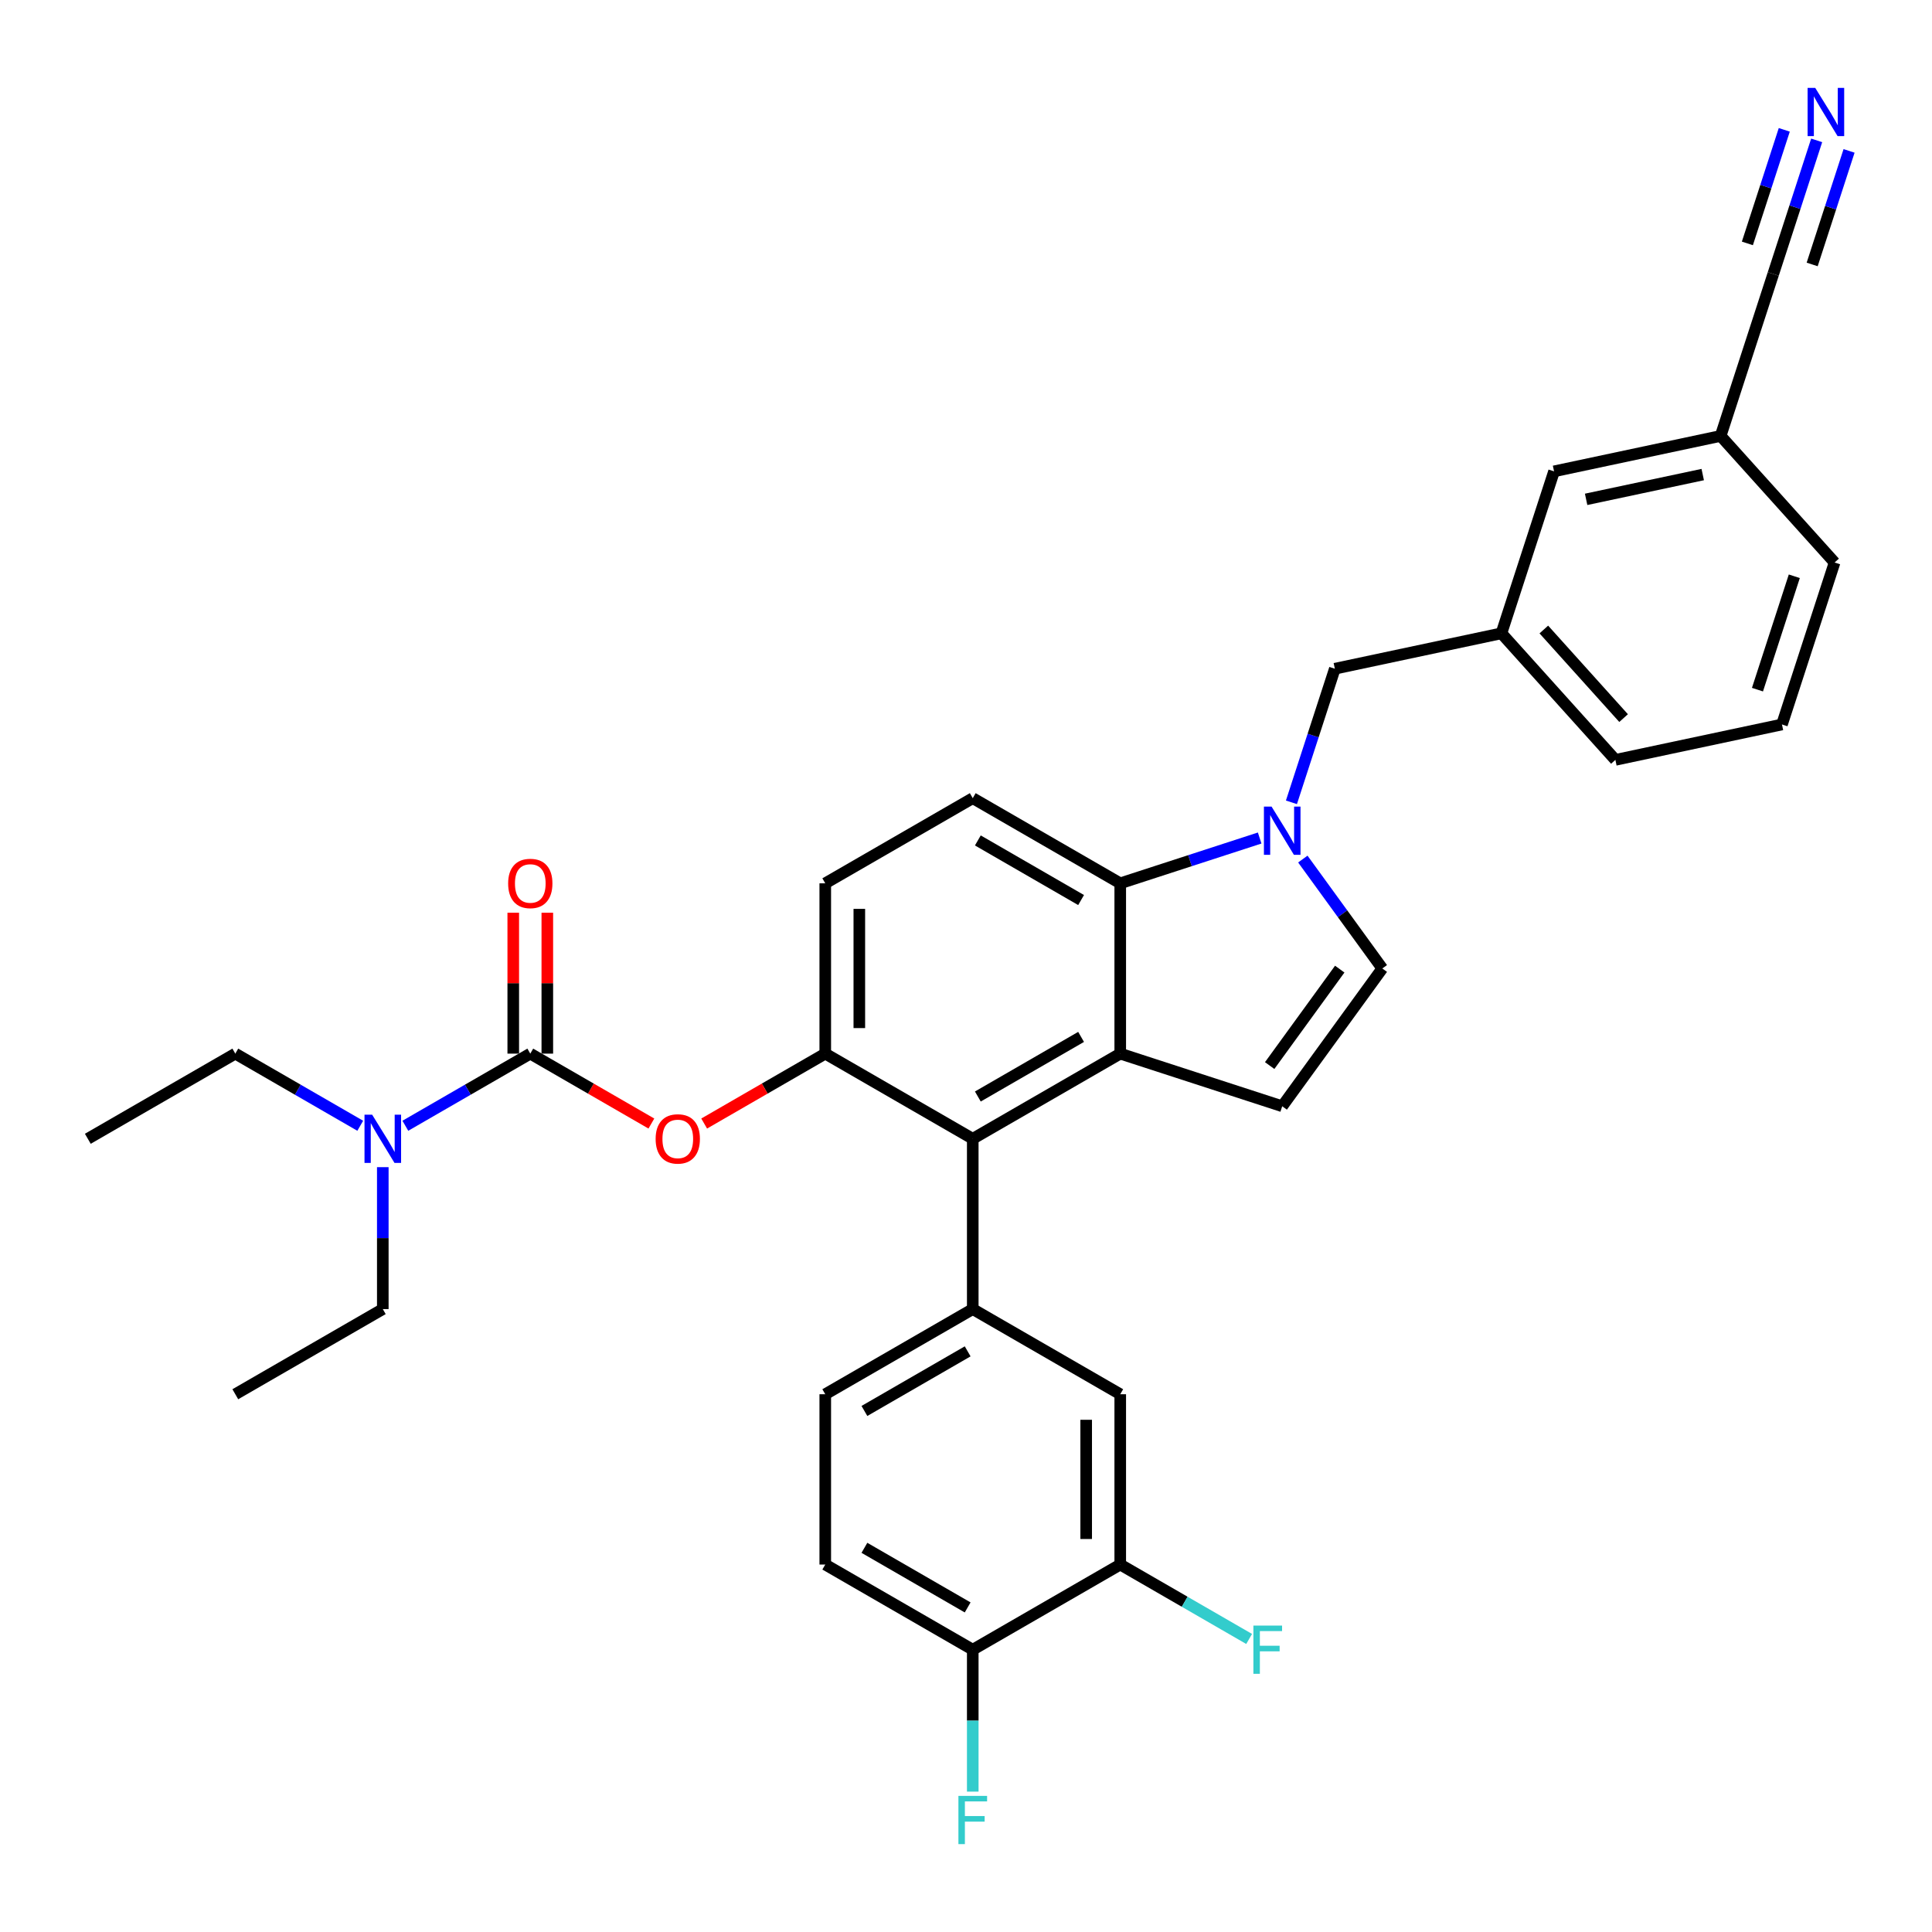 <?xml version='1.0' encoding='iso-8859-1'?>
<svg version='1.1' baseProfile='full'
              xmlns='http://www.w3.org/2000/svg'
                      xmlns:rdkit='http://www.rdkit.org/xml'
                      xmlns:xlink='http://www.w3.org/1999/xlink'
                  xml:space='preserve'
width='1000px' height='1000px' viewBox='0 0 1000 1000'>
<!-- END OF HEADER -->
<rect style='opacity:1.0;fill:#FFFFFF;stroke:none' width='1000' height='1000' x='0' y='0'> </rect>
<path class='bond-0' d='M 674.341,444.652 L 694.913,472.967' style='fill:none;fill-rule:evenodd;stroke:#0000FF;stroke-width:6px;stroke-linecap:butt;stroke-linejoin:miter;stroke-opacity:1' />
<path class='bond-0' d='M 694.913,472.967 L 715.485,501.281' style='fill:none;fill-rule:evenodd;stroke:#000000;stroke-width:6px;stroke-linecap:butt;stroke-linejoin:miter;stroke-opacity:1' />
<path class='bond-1' d='M 652,433.758 L 615.918,445.482' style='fill:none;fill-rule:evenodd;stroke:#0000FF;stroke-width:6px;stroke-linecap:butt;stroke-linejoin:miter;stroke-opacity:1' />
<path class='bond-1' d='M 615.918,445.482 L 579.836,457.206' style='fill:none;fill-rule:evenodd;stroke:#000000;stroke-width:6px;stroke-linecap:butt;stroke-linejoin:miter;stroke-opacity:1' />
<path class='bond-2' d='M 668.443,415.28 L 679.677,380.706' style='fill:none;fill-rule:evenodd;stroke:#0000FF;stroke-width:6px;stroke-linecap:butt;stroke-linejoin:miter;stroke-opacity:1' />
<path class='bond-2' d='M 679.677,380.706 L 690.911,346.131' style='fill:none;fill-rule:evenodd;stroke:#000000;stroke-width:6px;stroke-linecap:butt;stroke-linejoin:miter;stroke-opacity:1' />
<path class='bond-3' d='M 427.155,545.356 L 427.155,457.206' style='fill:none;fill-rule:evenodd;stroke:#000000;stroke-width:6px;stroke-linecap:butt;stroke-linejoin:miter;stroke-opacity:1' />
<path class='bond-3' d='M 444.785,532.134 L 444.785,470.429' style='fill:none;fill-rule:evenodd;stroke:#000000;stroke-width:6px;stroke-linecap:butt;stroke-linejoin:miter;stroke-opacity:1' />
<path class='bond-4' d='M 427.155,545.356 L 503.495,589.431' style='fill:none;fill-rule:evenodd;stroke:#000000;stroke-width:6px;stroke-linecap:butt;stroke-linejoin:miter;stroke-opacity:1' />
<path class='bond-5' d='M 427.155,545.356 L 395.817,563.449' style='fill:none;fill-rule:evenodd;stroke:#000000;stroke-width:6px;stroke-linecap:butt;stroke-linejoin:miter;stroke-opacity:1' />
<path class='bond-5' d='M 395.817,563.449 L 364.478,581.543' style='fill:none;fill-rule:evenodd;stroke:#FF0000;stroke-width:6px;stroke-linecap:butt;stroke-linejoin:miter;stroke-opacity:1' />
<path class='bond-6' d='M 427.155,457.206 L 503.495,413.131' style='fill:none;fill-rule:evenodd;stroke:#000000;stroke-width:6px;stroke-linecap:butt;stroke-linejoin:miter;stroke-opacity:1' />
<path class='bond-7' d='M 503.495,413.131 L 579.836,457.206' style='fill:none;fill-rule:evenodd;stroke:#000000;stroke-width:6px;stroke-linecap:butt;stroke-linejoin:miter;stroke-opacity:1' />
<path class='bond-7' d='M 506.131,435.01 L 559.57,465.863' style='fill:none;fill-rule:evenodd;stroke:#000000;stroke-width:6px;stroke-linecap:butt;stroke-linejoin:miter;stroke-opacity:1' />
<path class='bond-8' d='M 579.836,457.206 L 579.836,545.356' style='fill:none;fill-rule:evenodd;stroke:#000000;stroke-width:6px;stroke-linecap:butt;stroke-linejoin:miter;stroke-opacity:1' />
<path class='bond-9' d='M 579.836,545.356 L 503.495,589.431' style='fill:none;fill-rule:evenodd;stroke:#000000;stroke-width:6px;stroke-linecap:butt;stroke-linejoin:miter;stroke-opacity:1' />
<path class='bond-9' d='M 559.57,536.699 L 506.131,567.552' style='fill:none;fill-rule:evenodd;stroke:#000000;stroke-width:6px;stroke-linecap:butt;stroke-linejoin:miter;stroke-opacity:1' />
<path class='bond-10' d='M 579.836,545.356 L 663.671,572.596' style='fill:none;fill-rule:evenodd;stroke:#000000;stroke-width:6px;stroke-linecap:butt;stroke-linejoin:miter;stroke-opacity:1' />
<path class='bond-11' d='M 503.495,589.431 L 503.495,677.581' style='fill:none;fill-rule:evenodd;stroke:#000000;stroke-width:6px;stroke-linecap:butt;stroke-linejoin:miter;stroke-opacity:1' />
<path class='bond-12' d='M 503.495,677.581 L 427.155,721.656' style='fill:none;fill-rule:evenodd;stroke:#000000;stroke-width:6px;stroke-linecap:butt;stroke-linejoin:miter;stroke-opacity:1' />
<path class='bond-12' d='M 500.859,699.46 L 447.421,730.313' style='fill:none;fill-rule:evenodd;stroke:#000000;stroke-width:6px;stroke-linecap:butt;stroke-linejoin:miter;stroke-opacity:1' />
<path class='bond-13' d='M 503.495,677.581 L 579.836,721.656' style='fill:none;fill-rule:evenodd;stroke:#000000;stroke-width:6px;stroke-linecap:butt;stroke-linejoin:miter;stroke-opacity:1' />
<path class='bond-14' d='M 427.155,721.656 L 427.155,809.806' style='fill:none;fill-rule:evenodd;stroke:#000000;stroke-width:6px;stroke-linecap:butt;stroke-linejoin:miter;stroke-opacity:1' />
<path class='bond-15' d='M 427.155,809.806 L 503.495,853.881' style='fill:none;fill-rule:evenodd;stroke:#000000;stroke-width:6px;stroke-linecap:butt;stroke-linejoin:miter;stroke-opacity:1' />
<path class='bond-15' d='M 447.421,801.149 L 500.859,832.002' style='fill:none;fill-rule:evenodd;stroke:#000000;stroke-width:6px;stroke-linecap:butt;stroke-linejoin:miter;stroke-opacity:1' />
<path class='bond-16' d='M 503.495,853.881 L 579.836,809.806' style='fill:none;fill-rule:evenodd;stroke:#000000;stroke-width:6px;stroke-linecap:butt;stroke-linejoin:miter;stroke-opacity:1' />
<path class='bond-17' d='M 503.495,853.881 L 503.495,890.613' style='fill:none;fill-rule:evenodd;stroke:#000000;stroke-width:6px;stroke-linecap:butt;stroke-linejoin:miter;stroke-opacity:1' />
<path class='bond-17' d='M 503.495,890.613 L 503.495,927.345' style='fill:none;fill-rule:evenodd;stroke:#33CCCC;stroke-width:6px;stroke-linecap:butt;stroke-linejoin:miter;stroke-opacity:1' />
<path class='bond-18' d='M 579.836,809.806 L 579.836,721.656' style='fill:none;fill-rule:evenodd;stroke:#000000;stroke-width:6px;stroke-linecap:butt;stroke-linejoin:miter;stroke-opacity:1' />
<path class='bond-18' d='M 562.206,796.584 L 562.206,734.879' style='fill:none;fill-rule:evenodd;stroke:#000000;stroke-width:6px;stroke-linecap:butt;stroke-linejoin:miter;stroke-opacity:1' />
<path class='bond-19' d='M 579.836,809.806 L 613.193,829.065' style='fill:none;fill-rule:evenodd;stroke:#000000;stroke-width:6px;stroke-linecap:butt;stroke-linejoin:miter;stroke-opacity:1' />
<path class='bond-19' d='M 613.193,829.065 L 646.55,848.324' style='fill:none;fill-rule:evenodd;stroke:#33CCCC;stroke-width:6px;stroke-linecap:butt;stroke-linejoin:miter;stroke-opacity:1' />
<path class='bond-20' d='M 715.485,501.281 L 663.671,572.596' style='fill:none;fill-rule:evenodd;stroke:#000000;stroke-width:6px;stroke-linecap:butt;stroke-linejoin:miter;stroke-opacity:1' />
<path class='bond-20' d='M 693.45,501.616 L 657.18,551.536' style='fill:none;fill-rule:evenodd;stroke:#000000;stroke-width:6px;stroke-linecap:butt;stroke-linejoin:miter;stroke-opacity:1' />
<path class='bond-21' d='M 337.152,581.543 L 305.813,563.449' style='fill:none;fill-rule:evenodd;stroke:#FF0000;stroke-width:6px;stroke-linecap:butt;stroke-linejoin:miter;stroke-opacity:1' />
<path class='bond-21' d='M 305.813,563.449 L 274.475,545.356' style='fill:none;fill-rule:evenodd;stroke:#000000;stroke-width:6px;stroke-linecap:butt;stroke-linejoin:miter;stroke-opacity:1' />
<path class='bond-22' d='M 274.475,545.356 L 242.14,564.024' style='fill:none;fill-rule:evenodd;stroke:#000000;stroke-width:6px;stroke-linecap:butt;stroke-linejoin:miter;stroke-opacity:1' />
<path class='bond-22' d='M 242.14,564.024 L 209.806,582.693' style='fill:none;fill-rule:evenodd;stroke:#0000FF;stroke-width:6px;stroke-linecap:butt;stroke-linejoin:miter;stroke-opacity:1' />
<path class='bond-23' d='M 283.29,545.356 L 283.29,508.888' style='fill:none;fill-rule:evenodd;stroke:#000000;stroke-width:6px;stroke-linecap:butt;stroke-linejoin:miter;stroke-opacity:1' />
<path class='bond-23' d='M 283.29,508.888 L 283.29,472.421' style='fill:none;fill-rule:evenodd;stroke:#FF0000;stroke-width:6px;stroke-linecap:butt;stroke-linejoin:miter;stroke-opacity:1' />
<path class='bond-23' d='M 265.66,545.356 L 265.66,508.888' style='fill:none;fill-rule:evenodd;stroke:#000000;stroke-width:6px;stroke-linecap:butt;stroke-linejoin:miter;stroke-opacity:1' />
<path class='bond-23' d='M 265.66,508.888 L 265.66,472.421' style='fill:none;fill-rule:evenodd;stroke:#FF0000;stroke-width:6px;stroke-linecap:butt;stroke-linejoin:miter;stroke-opacity:1' />
<path class='bond-24' d='M 186.464,582.693 L 154.129,564.024' style='fill:none;fill-rule:evenodd;stroke:#0000FF;stroke-width:6px;stroke-linecap:butt;stroke-linejoin:miter;stroke-opacity:1' />
<path class='bond-24' d='M 154.129,564.024 L 121.795,545.356' style='fill:none;fill-rule:evenodd;stroke:#000000;stroke-width:6px;stroke-linecap:butt;stroke-linejoin:miter;stroke-opacity:1' />
<path class='bond-25' d='M 198.135,604.117 L 198.135,640.849' style='fill:none;fill-rule:evenodd;stroke:#0000FF;stroke-width:6px;stroke-linecap:butt;stroke-linejoin:miter;stroke-opacity:1' />
<path class='bond-25' d='M 198.135,640.849 L 198.135,677.581' style='fill:none;fill-rule:evenodd;stroke:#000000;stroke-width:6px;stroke-linecap:butt;stroke-linejoin:miter;stroke-opacity:1' />
<path class='bond-26' d='M 121.795,545.356 L 45.455,589.431' style='fill:none;fill-rule:evenodd;stroke:#000000;stroke-width:6px;stroke-linecap:butt;stroke-linejoin:miter;stroke-opacity:1' />
<path class='bond-27' d='M 198.135,677.581 L 121.795,721.656' style='fill:none;fill-rule:evenodd;stroke:#000000;stroke-width:6px;stroke-linecap:butt;stroke-linejoin:miter;stroke-opacity:1' />
<path class='bond-28' d='M 804.375,243.968 L 890.598,225.64' style='fill:none;fill-rule:evenodd;stroke:#000000;stroke-width:6px;stroke-linecap:butt;stroke-linejoin:miter;stroke-opacity:1' />
<path class='bond-28' d='M 820.974,258.463 L 881.33,245.634' style='fill:none;fill-rule:evenodd;stroke:#000000;stroke-width:6px;stroke-linecap:butt;stroke-linejoin:miter;stroke-opacity:1' />
<path class='bond-29' d='M 804.375,243.968 L 777.135,327.803' style='fill:none;fill-rule:evenodd;stroke:#000000;stroke-width:6px;stroke-linecap:butt;stroke-linejoin:miter;stroke-opacity:1' />
<path class='bond-30' d='M 890.598,225.64 L 949.582,291.148' style='fill:none;fill-rule:evenodd;stroke:#000000;stroke-width:6px;stroke-linecap:butt;stroke-linejoin:miter;stroke-opacity:1' />
<path class='bond-31' d='M 890.598,225.64 L 917.838,141.804' style='fill:none;fill-rule:evenodd;stroke:#000000;stroke-width:6px;stroke-linecap:butt;stroke-linejoin:miter;stroke-opacity:1' />
<path class='bond-32' d='M 777.135,327.803 L 836.119,393.311' style='fill:none;fill-rule:evenodd;stroke:#000000;stroke-width:6px;stroke-linecap:butt;stroke-linejoin:miter;stroke-opacity:1' />
<path class='bond-32' d='M 799.084,325.833 L 840.373,371.688' style='fill:none;fill-rule:evenodd;stroke:#000000;stroke-width:6px;stroke-linecap:butt;stroke-linejoin:miter;stroke-opacity:1' />
<path class='bond-33' d='M 777.135,327.803 L 690.911,346.131' style='fill:none;fill-rule:evenodd;stroke:#000000;stroke-width:6px;stroke-linecap:butt;stroke-linejoin:miter;stroke-opacity:1' />
<path class='bond-34' d='M 949.582,291.148 L 922.342,374.984' style='fill:none;fill-rule:evenodd;stroke:#000000;stroke-width:6px;stroke-linecap:butt;stroke-linejoin:miter;stroke-opacity:1' />
<path class='bond-34' d='M 928.729,298.276 L 909.661,356.961' style='fill:none;fill-rule:evenodd;stroke:#000000;stroke-width:6px;stroke-linecap:butt;stroke-linejoin:miter;stroke-opacity:1' />
<path class='bond-35' d='M 917.838,141.804 L 929.072,107.23' style='fill:none;fill-rule:evenodd;stroke:#000000;stroke-width:6px;stroke-linecap:butt;stroke-linejoin:miter;stroke-opacity:1' />
<path class='bond-35' d='M 929.072,107.23 L 940.306,72.655' style='fill:none;fill-rule:evenodd;stroke:#0000FF;stroke-width:6px;stroke-linecap:butt;stroke-linejoin:miter;stroke-opacity:1' />
<path class='bond-35' d='M 937.976,136.88 L 947.525,107.491' style='fill:none;fill-rule:evenodd;stroke:#000000;stroke-width:6px;stroke-linecap:butt;stroke-linejoin:miter;stroke-opacity:1' />
<path class='bond-35' d='M 947.525,107.491 L 957.074,78.103' style='fill:none;fill-rule:evenodd;stroke:#0000FF;stroke-width:6px;stroke-linecap:butt;stroke-linejoin:miter;stroke-opacity:1' />
<path class='bond-35' d='M 904.441,125.984 L 913.99,96.595' style='fill:none;fill-rule:evenodd;stroke:#000000;stroke-width:6px;stroke-linecap:butt;stroke-linejoin:miter;stroke-opacity:1' />
<path class='bond-35' d='M 913.99,96.595 L 923.539,67.207' style='fill:none;fill-rule:evenodd;stroke:#0000FF;stroke-width:6px;stroke-linecap:butt;stroke-linejoin:miter;stroke-opacity:1' />
<path class='bond-36' d='M 836.119,393.311 L 922.342,374.984' style='fill:none;fill-rule:evenodd;stroke:#000000;stroke-width:6px;stroke-linecap:butt;stroke-linejoin:miter;stroke-opacity:1' />
<path  class='atom-0' d='M 658.153 417.484
L 666.333 430.707
Q 667.144 432.011, 668.449 434.374
Q 669.754 436.736, 669.824 436.877
L 669.824 417.484
L 673.139 417.484
L 673.139 442.448
L 669.718 442.448
L 660.939 427.992
Q 659.916 426.299, 658.823 424.36
Q 657.765 422.421, 657.448 421.821
L 657.448 442.448
L 654.204 442.448
L 654.204 417.484
L 658.153 417.484
' fill='#0000FF'/>
<path  class='atom-15' d='M 339.356 589.502
Q 339.356 583.507, 342.318 580.158
Q 345.279 576.808, 350.815 576.808
Q 356.351 576.808, 359.313 580.158
Q 362.275 583.507, 362.275 589.502
Q 362.275 595.566, 359.278 599.022
Q 356.28 602.442, 350.815 602.442
Q 345.315 602.442, 342.318 599.022
Q 339.356 595.602, 339.356 589.502
M 350.815 599.621
Q 354.623 599.621, 356.668 597.083
Q 358.749 594.509, 358.749 589.502
Q 358.749 584.6, 356.668 582.132
Q 354.623 579.629, 350.815 579.629
Q 347.007 579.629, 344.927 582.097
Q 342.882 584.565, 342.882 589.502
Q 342.882 594.544, 344.927 597.083
Q 347.007 599.621, 350.815 599.621
' fill='#FF0000'/>
<path  class='atom-17' d='M 192.617 576.949
L 200.797 590.172
Q 201.608 591.476, 202.913 593.839
Q 204.217 596.201, 204.288 596.342
L 204.288 576.949
L 207.602 576.949
L 207.602 601.913
L 204.182 601.913
L 195.402 587.457
Q 194.38 585.764, 193.287 583.825
Q 192.229 581.885, 191.911 581.286
L 191.911 601.913
L 188.668 601.913
L 188.668 576.949
L 192.617 576.949
' fill='#0000FF'/>
<path  class='atom-18' d='M 263.016 457.277
Q 263.016 451.282, 265.977 447.933
Q 268.939 444.583, 274.475 444.583
Q 280.011 444.583, 282.973 447.933
Q 285.935 451.282, 285.935 457.277
Q 285.935 463.341, 282.937 466.797
Q 279.94 470.217, 274.475 470.217
Q 268.974 470.217, 265.977 466.797
Q 263.016 463.377, 263.016 457.277
M 274.475 467.396
Q 278.283 467.396, 280.328 464.858
Q 282.409 462.284, 282.409 457.277
Q 282.409 452.375, 280.328 449.907
Q 278.283 447.404, 274.475 447.404
Q 270.667 447.404, 268.587 449.872
Q 266.542 452.34, 266.542 457.277
Q 266.542 462.319, 268.587 464.858
Q 270.667 467.396, 274.475 467.396
' fill='#FF0000'/>
<path  class='atom-23' d='M 496.073 929.549
L 510.918 929.549
L 510.918 932.405
L 499.423 932.405
L 499.423 939.986
L 509.648 939.986
L 509.648 942.877
L 499.423 942.877
L 499.423 954.513
L 496.073 954.513
L 496.073 929.549
' fill='#33CCCC'/>
<path  class='atom-24' d='M 648.754 841.399
L 663.598 841.399
L 663.598 844.255
L 652.103 844.255
L 652.103 851.836
L 662.329 851.836
L 662.329 854.727
L 652.103 854.727
L 652.103 866.363
L 648.754 866.363
L 648.754 841.399
' fill='#33CCCC'/>
<path  class='atom-33' d='M 939.56 45.487
L 947.74 58.709
Q 948.551 60.014, 949.856 62.376
Q 951.16 64.739, 951.231 64.88
L 951.231 45.487
L 954.545 45.487
L 954.545 70.451
L 951.125 70.451
L 942.345 55.994
Q 941.323 54.302, 940.23 52.362
Q 939.172 50.423, 938.855 49.824
L 938.855 70.451
L 935.611 70.451
L 935.611 45.487
L 939.56 45.487
' fill='#0000FF'/>
</svg>
